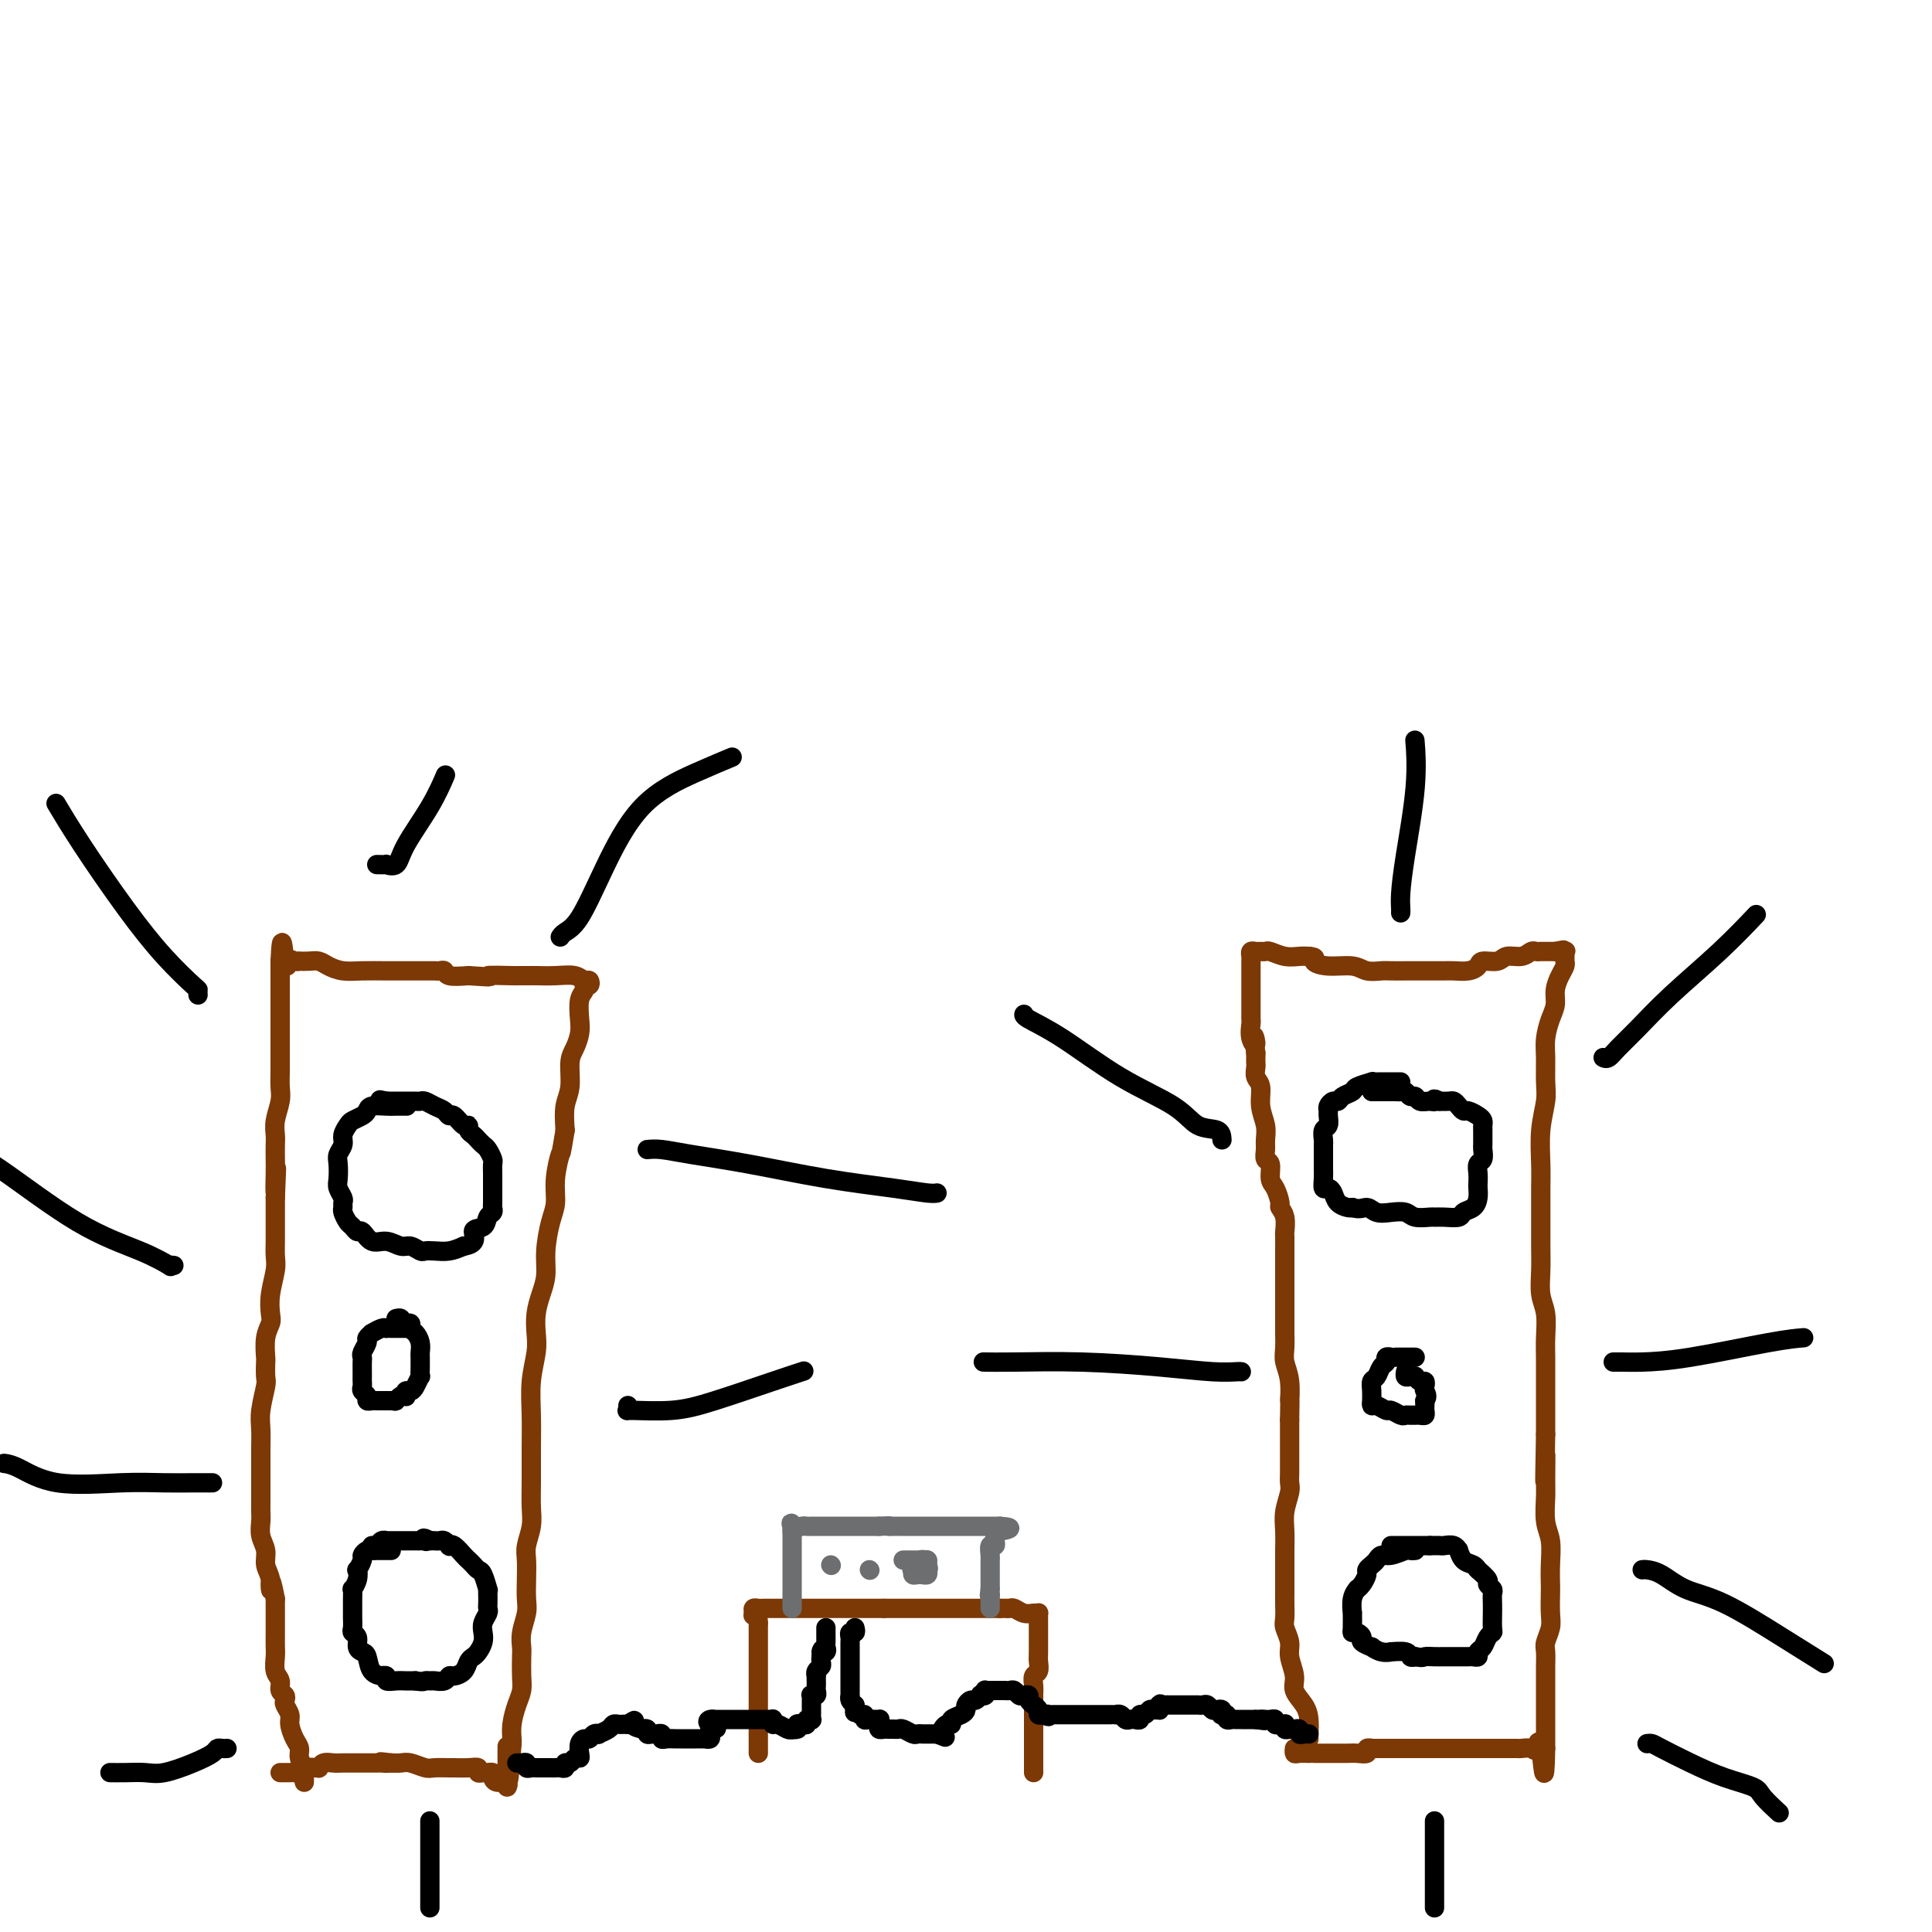 <svg viewBox='0 0 400 400' version='1.1' xmlns='http://www.w3.org/2000/svg' xmlns:xlink='http://www.w3.org/1999/xlink'><g fill='none' stroke='#7C3805' stroke-width='4' stroke-linecap='round' stroke-linejoin='round'><path d='M63,369c0.009,-0.327 0.017,-0.654 0,-1c-0.017,-0.346 -0.060,-0.710 0,-1c0.060,-0.290 0.222,-0.504 0,-1c-0.222,-0.496 -0.829,-1.273 -1,-2c-0.171,-0.727 0.094,-1.403 0,-2c-0.094,-0.597 -0.547,-1.116 -1,-2c-0.453,-0.884 -0.905,-2.135 -1,-3c-0.095,-0.865 0.167,-1.344 0,-2c-0.167,-0.656 -0.762,-1.488 -1,-2c-0.238,-0.512 -0.120,-0.702 0,-1c0.120,-0.298 0.242,-0.702 0,-1c-0.242,-0.298 -0.850,-0.488 -1,-1c-0.150,-0.512 0.156,-1.346 0,-2c-0.156,-0.654 -0.774,-1.126 -1,-2c-0.226,-0.874 -0.061,-2.148 0,-3c0.061,-0.852 0.016,-1.280 0,-2c-0.016,-0.720 -0.004,-1.732 0,-3c0.004,-1.268 0.001,-2.791 0,-4c-0.001,-1.209 -0.001,-2.105 0,-3'/><path d='M57,331c-1.172,-6.249 -1.102,-2.870 -1,-2c0.102,0.870 0.238,-0.768 0,-2c-0.238,-1.232 -0.848,-2.059 -1,-3c-0.152,-0.941 0.156,-1.995 0,-3c-0.156,-1.005 -0.774,-1.960 -1,-3c-0.226,-1.040 -0.061,-2.165 0,-3c0.061,-0.835 0.016,-1.381 0,-2c-0.016,-0.619 -0.004,-1.312 0,-2c0.004,-0.688 0.001,-1.370 0,-2c-0.001,-0.630 -0.001,-1.209 0,-2c0.001,-0.791 0.004,-1.795 0,-3c-0.004,-1.205 -0.015,-2.611 0,-4c0.015,-1.389 0.057,-2.762 0,-4c-0.057,-1.238 -0.211,-2.343 0,-4c0.211,-1.657 0.788,-3.868 1,-5c0.212,-1.132 0.061,-1.185 0,-2c-0.061,-0.815 -0.030,-2.391 0,-3c0.030,-0.609 0.060,-0.251 0,-1c-0.060,-0.749 -0.208,-2.606 0,-4c0.208,-1.394 0.774,-2.326 1,-3c0.226,-0.674 0.113,-1.090 0,-2c-0.113,-0.910 -0.226,-2.313 0,-4c0.226,-1.687 0.793,-3.659 1,-5c0.207,-1.341 0.056,-2.051 0,-3c-0.056,-0.949 -0.015,-2.137 0,-3c0.015,-0.863 0.004,-1.400 0,-2c-0.004,-0.600 -0.001,-1.264 0,-2c0.001,-0.736 0.000,-1.544 0,-2c-0.000,-0.456 -0.000,-0.559 0,-1c0.000,-0.441 0.000,-1.221 0,-2'/><path d='M57,248c0.464,-11.137 0.125,-3.981 0,-2c-0.125,1.981 -0.034,-1.214 0,-3c0.034,-1.786 0.013,-2.162 0,-3c-0.013,-0.838 -0.018,-2.139 0,-3c0.018,-0.861 0.057,-1.283 0,-2c-0.057,-0.717 -0.211,-1.730 0,-3c0.211,-1.270 0.789,-2.797 1,-4c0.211,-1.203 0.057,-2.080 0,-3c-0.057,-0.920 -0.015,-1.882 0,-3c0.015,-1.118 0.004,-2.394 0,-3c-0.004,-0.606 -0.001,-0.544 0,-1c0.001,-0.456 0.000,-1.431 0,-2c-0.000,-0.569 -0.000,-0.731 0,-1c0.000,-0.269 0.000,-0.646 0,-1c-0.000,-0.354 -0.000,-0.687 0,-1c0.000,-0.313 0.000,-0.608 0,-1c-0.000,-0.392 -0.000,-0.882 0,-1c0.000,-0.118 0.000,0.137 0,0c-0.000,-0.137 -0.000,-0.666 0,-1c0.000,-0.334 0.000,-0.475 0,-1c-0.000,-0.525 -0.000,-1.436 0,-2c0.000,-0.564 0.000,-0.781 0,-1c-0.000,-0.219 -0.000,-0.440 0,-1c0.000,-0.560 0.000,-1.459 0,-2c-0.000,-0.541 -0.000,-0.722 0,-1c0.000,-0.278 0.000,-0.652 0,-1c-0.000,-0.348 -0.000,-0.671 0,-1c0.000,-0.329 0.000,-0.665 0,-1'/><path d='M58,199c0.332,-7.580 0.662,-2.031 1,0c0.338,2.031 0.685,0.544 1,0c0.315,-0.544 0.598,-0.147 1,0c0.402,0.147 0.922,0.042 1,0c0.078,-0.042 -0.286,-0.022 0,0c0.286,0.022 1.222,0.044 2,0c0.778,-0.044 1.397,-0.155 2,0c0.603,0.155 1.190,0.578 2,1c0.810,0.422 1.845,0.845 3,1c1.155,0.155 2.432,0.041 4,0c1.568,-0.041 3.428,-0.011 5,0c1.572,0.011 2.855,0.003 4,0c1.145,-0.003 2.153,-0.002 3,0c0.847,0.002 1.534,0.004 2,0c0.466,-0.004 0.710,-0.015 1,0c0.290,0.015 0.624,0.056 1,0c0.376,-0.056 0.794,-0.207 1,0c0.206,0.207 0.202,0.774 1,1c0.798,0.226 2.399,0.113 4,0'/><path d='M97,202c6.645,0.464 3.756,0.124 4,0c0.244,-0.124 3.621,-0.033 5,0c1.379,0.033 0.759,0.009 1,0c0.241,-0.009 1.342,-0.004 2,0c0.658,0.004 0.873,0.005 1,0c0.127,-0.005 0.167,-0.016 1,0c0.833,0.016 2.459,0.061 4,0c1.541,-0.061 2.997,-0.227 4,0c1.003,0.227 1.552,0.848 2,1c0.448,0.152 0.796,-0.165 1,0c0.204,0.165 0.265,0.814 0,1c-0.265,0.186 -0.855,-0.089 -1,0c-0.145,0.089 0.155,0.541 0,1c-0.155,0.459 -0.763,0.925 -1,2c-0.237,1.075 -0.101,2.759 0,4c0.101,1.241 0.167,2.039 0,3c-0.167,0.961 -0.567,2.086 -1,3c-0.433,0.914 -0.900,1.616 -1,3c-0.100,1.384 0.165,3.450 0,5c-0.165,1.550 -0.762,2.586 -1,4c-0.238,1.414 -0.119,3.207 0,5'/><path d='M117,234c-0.936,5.694 -0.777,4.430 -1,5c-0.223,0.570 -0.830,2.974 -1,5c-0.170,2.026 0.095,3.675 0,5c-0.095,1.325 -0.551,2.324 -1,4c-0.449,1.676 -0.891,4.027 -1,6c-0.109,1.973 0.115,3.569 0,5c-0.115,1.431 -0.571,2.698 -1,4c-0.429,1.302 -0.833,2.639 -1,4c-0.167,1.361 -0.097,2.745 0,4c0.097,1.255 0.222,2.379 0,4c-0.222,1.621 -0.792,3.739 -1,6c-0.208,2.261 -0.055,4.666 0,7c0.055,2.334 0.011,4.596 0,7c-0.011,2.404 0.011,4.950 0,7c-0.011,2.050 -0.055,3.605 0,5c0.055,1.395 0.211,2.632 0,4c-0.211,1.368 -0.788,2.868 -1,4c-0.212,1.132 -0.061,1.895 0,3c0.061,1.105 0.030,2.551 0,4c-0.030,1.449 -0.061,2.900 0,4c0.061,1.100 0.212,1.848 0,3c-0.212,1.152 -0.788,2.706 -1,4c-0.212,1.294 -0.060,2.327 0,3c0.060,0.673 0.026,0.988 0,2c-0.026,1.012 -0.046,2.723 0,4c0.046,1.277 0.156,2.121 0,3c-0.156,0.879 -0.578,1.792 -1,3c-0.422,1.208 -0.844,2.710 -1,4c-0.156,1.290 -0.044,2.369 0,3c0.044,0.631 0.022,0.816 0,1'/><path d='M106,361c-1.000,14.185 -1.000,5.148 -1,2c-0.000,-3.148 -0.001,-0.408 0,1c0.001,1.408 0.002,1.484 0,2c-0.002,0.516 -0.007,1.474 0,2c0.007,0.526 0.026,0.622 0,1c-0.026,0.378 -0.097,1.040 0,1c0.097,-0.040 0.363,-0.781 0,-1c-0.363,-0.219 -1.354,0.085 -2,0c-0.646,-0.085 -0.948,-0.558 -1,-1c-0.052,-0.442 0.145,-0.854 0,-1c-0.145,-0.146 -0.632,-0.025 -1,0c-0.368,0.025 -0.617,-0.046 -1,0c-0.383,0.046 -0.899,0.209 -1,0c-0.101,-0.209 0.212,-0.788 0,-1c-0.212,-0.212 -0.948,-0.056 -2,0c-1.052,0.056 -2.421,0.011 -3,0c-0.579,-0.011 -0.368,0.011 -1,0c-0.632,-0.011 -2.109,-0.055 -3,0c-0.891,0.055 -1.198,0.211 -2,0c-0.802,-0.211 -2.101,-0.788 -3,-1c-0.899,-0.212 -1.400,-0.061 -2,0c-0.600,0.061 -1.300,0.030 -2,0'/><path d='M81,365c-3.892,-0.464 -1.623,-0.124 -1,0c0.623,0.124 -0.399,0.033 -1,0c-0.601,-0.033 -0.780,-0.009 -1,0c-0.220,0.009 -0.482,0.003 -1,0c-0.518,-0.003 -1.294,-0.002 -2,0c-0.706,0.002 -1.342,0.004 -2,0c-0.658,-0.004 -1.338,-0.015 -2,0c-0.662,0.015 -1.305,0.057 -2,0c-0.695,-0.057 -1.442,-0.212 -2,0c-0.558,0.212 -0.927,0.793 -1,1c-0.073,0.207 0.149,0.041 0,0c-0.149,-0.041 -0.670,0.041 -1,0c-0.330,-0.041 -0.469,-0.207 -1,0c-0.531,0.207 -1.452,0.788 -2,1c-0.548,0.212 -0.721,0.057 -1,0c-0.279,-0.057 -0.662,-0.015 -1,0c-0.338,0.015 -0.629,0.004 -1,0c-0.371,-0.004 -0.820,-0.001 -1,0c-0.180,0.001 -0.090,0.001 0,0'/><path d='M271,360c0.004,0.041 0.007,0.083 0,0c-0.007,-0.083 -0.025,-0.289 0,-1c0.025,-0.711 0.094,-1.926 0,-3c-0.094,-1.074 -0.350,-2.005 -1,-3c-0.650,-0.995 -1.695,-2.052 -2,-3c-0.305,-0.948 0.128,-1.786 0,-3c-0.128,-1.214 -0.819,-2.805 -1,-4c-0.181,-1.195 0.148,-1.996 0,-3c-0.148,-1.004 -0.772,-2.211 -1,-3c-0.228,-0.789 -0.061,-1.159 0,-2c0.061,-0.841 0.016,-2.153 0,-3c-0.016,-0.847 -0.004,-1.230 0,-2c0.004,-0.770 0.000,-1.927 0,-3c-0.000,-1.073 0.004,-2.063 0,-3c-0.004,-0.937 -0.015,-1.823 0,-3c0.015,-1.177 0.057,-2.647 0,-4c-0.057,-1.353 -0.211,-2.589 0,-4c0.211,-1.411 0.789,-2.996 1,-4c0.211,-1.004 0.057,-1.428 0,-2c-0.057,-0.572 -0.015,-1.294 0,-2c0.015,-0.706 0.004,-1.396 0,-2c-0.004,-0.604 -0.001,-1.121 0,-2c0.001,-0.879 0.000,-2.121 0,-3c-0.000,-0.879 -0.000,-1.394 0,-2c0.000,-0.606 0.000,-1.303 0,-2'/><path d='M267,294c0.138,-7.371 -0.015,-4.298 0,-4c0.015,0.298 0.200,-2.180 0,-4c-0.200,-1.820 -0.786,-2.981 -1,-4c-0.214,-1.019 -0.057,-1.896 0,-3c0.057,-1.104 0.015,-2.433 0,-3c-0.015,-0.567 -0.004,-0.370 0,-1c0.004,-0.630 0.001,-2.086 0,-3c-0.001,-0.914 -0.000,-1.285 0,-2c0.000,-0.715 -0.000,-1.772 0,-3c0.000,-1.228 0.001,-2.626 0,-4c-0.001,-1.374 -0.004,-2.726 0,-4c0.004,-1.274 0.016,-2.472 0,-3c-0.016,-0.528 -0.060,-0.386 0,-1c0.060,-0.614 0.222,-1.983 0,-3c-0.222,-1.017 -0.829,-1.681 -1,-2c-0.171,-0.319 0.094,-0.294 0,-1c-0.094,-0.706 -0.547,-2.143 -1,-3c-0.453,-0.857 -0.906,-1.135 -1,-2c-0.094,-0.865 0.172,-2.317 0,-3c-0.172,-0.683 -0.782,-0.597 -1,-1c-0.218,-0.403 -0.043,-1.295 0,-2c0.043,-0.705 -0.045,-1.224 0,-2c0.045,-0.776 0.222,-1.808 0,-3c-0.222,-1.192 -0.844,-2.543 -1,-4c-0.156,-1.457 0.154,-3.020 0,-4c-0.154,-0.980 -0.773,-1.376 -1,-2c-0.227,-0.624 -0.061,-1.477 0,-2c0.061,-0.523 0.016,-0.718 0,-1c-0.016,-0.282 -0.005,-0.652 0,-1c0.005,-0.348 0.002,-0.674 0,-1'/><path d='M260,218c-0.868,-5.697 -0.036,-2.940 0,-2c0.036,0.940 -0.722,0.065 -1,-1c-0.278,-1.065 -0.074,-2.318 0,-3c0.074,-0.682 0.020,-0.794 0,-1c-0.020,-0.206 -0.005,-0.506 0,-1c0.005,-0.494 0.001,-1.183 0,-2c-0.001,-0.817 -0.000,-1.762 0,-2c0.000,-0.238 0.000,0.231 0,0c-0.000,-0.231 0.000,-1.161 0,-2c-0.000,-0.839 -0.001,-1.588 0,-2c0.001,-0.412 0.003,-0.489 0,-1c-0.003,-0.511 -0.012,-1.458 0,-2c0.012,-0.542 0.045,-0.681 0,-1c-0.045,-0.319 -0.168,-0.819 0,-1c0.168,-0.181 0.628,-0.045 1,0c0.372,0.045 0.656,-0.002 1,0c0.344,0.002 0.750,0.053 1,0c0.250,-0.053 0.345,-0.210 1,0c0.655,0.210 1.869,0.787 3,1c1.131,0.213 2.180,0.061 3,0c0.820,-0.061 1.410,-0.030 2,0'/><path d='M271,198c1.972,0.161 0.903,0.565 1,1c0.097,0.435 1.362,0.901 3,1c1.638,0.099 3.650,-0.170 5,0c1.350,0.170 2.038,0.778 3,1c0.962,0.222 2.197,0.060 3,0c0.803,-0.060 1.174,-0.016 2,0c0.826,0.016 2.108,0.004 3,0c0.892,-0.004 1.393,-0.001 2,0c0.607,0.001 1.321,0.001 2,0c0.679,-0.001 1.324,-0.003 2,0c0.676,0.003 1.384,0.011 2,0c0.616,-0.011 1.142,-0.040 2,0c0.858,0.040 2.049,0.150 3,0c0.951,-0.150 1.662,-0.561 2,-1c0.338,-0.439 0.304,-0.906 1,-1c0.696,-0.094 2.123,0.185 3,0c0.877,-0.185 1.204,-0.834 2,-1c0.796,-0.166 2.059,0.152 3,0c0.941,-0.152 1.559,-0.773 2,-1c0.441,-0.227 0.706,-0.061 1,0c0.294,0.061 0.618,0.016 1,0c0.382,-0.016 0.823,-0.004 1,0c0.177,0.004 0.089,0.001 0,0c-0.089,-0.001 -0.178,-0.000 0,0c0.178,0.000 0.622,0.000 1,0c0.378,-0.000 0.689,-0.000 1,0'/><path d='M322,197c2.950,-0.622 1.326,-0.178 1,0c-0.326,0.178 0.645,0.088 1,0c0.355,-0.088 0.092,-0.176 0,0c-0.092,0.176 -0.015,0.616 0,1c0.015,0.384 -0.034,0.711 0,1c0.034,0.289 0.150,0.541 0,1c-0.150,0.459 -0.566,1.126 -1,2c-0.434,0.874 -0.887,1.954 -1,3c-0.113,1.046 0.113,2.058 0,3c-0.113,0.942 -0.565,1.814 -1,3c-0.435,1.186 -0.852,2.684 -1,4c-0.148,1.316 -0.025,2.448 0,4c0.025,1.552 -0.046,3.522 0,5c0.046,1.478 0.208,2.462 0,4c-0.208,1.538 -0.788,3.628 -1,6c-0.212,2.372 -0.057,5.025 0,7c0.057,1.975 0.014,3.274 0,5c-0.014,1.726 -0.000,3.881 0,6c0.000,2.119 -0.014,4.202 0,6c0.014,1.798 0.056,3.312 0,5c-0.056,1.688 -0.211,3.549 0,5c0.211,1.451 0.789,2.490 1,4c0.211,1.510 0.057,3.490 0,5c-0.057,1.510 -0.015,2.549 0,4c0.015,1.451 0.004,3.314 0,5c-0.004,1.686 -0.001,3.196 0,5c0.001,1.804 0.001,3.902 0,6'/><path d='M320,297c-0.308,16.406 -0.079,7.423 0,5c0.079,-2.423 0.007,1.716 0,4c-0.007,2.284 0.051,2.713 0,4c-0.051,1.287 -0.210,3.431 0,5c0.210,1.569 0.788,2.563 1,4c0.212,1.437 0.058,3.318 0,5c-0.058,1.682 -0.019,3.165 0,4c0.019,0.835 0.019,1.024 0,2c-0.019,0.976 -0.058,2.741 0,4c0.058,1.259 0.212,2.014 0,3c-0.212,0.986 -0.789,2.203 -1,3c-0.211,0.797 -0.057,1.172 0,2c0.057,0.828 0.015,2.108 0,3c-0.015,0.892 -0.004,1.395 0,2c0.004,0.605 0.001,1.313 0,2c-0.001,0.687 -0.000,1.352 0,2c0.000,0.648 0.000,1.277 0,2c-0.000,0.723 -0.000,1.538 0,2c0.000,0.462 0.000,0.571 0,1c-0.000,0.429 -0.000,1.176 0,2c0.000,0.824 0.000,1.723 0,2c-0.000,0.277 -0.000,-0.070 0,0c0.000,0.070 0.000,0.557 0,1c-0.000,0.443 -0.000,0.841 0,1c0.000,0.159 0.000,0.080 0,0'/><path d='M320,362c-0.173,10.056 -0.607,2.694 -1,0c-0.393,-2.694 -0.746,-0.722 -1,0c-0.254,0.722 -0.408,0.193 -1,0c-0.592,-0.193 -1.622,-0.052 -2,0c-0.378,0.052 -0.103,0.014 -1,0c-0.897,-0.014 -2.967,-0.004 -5,0c-2.033,0.004 -4.031,0.001 -6,0c-1.969,-0.001 -3.910,0.000 -6,0c-2.090,-0.000 -4.330,-0.001 -6,0c-1.670,0.001 -2.772,0.004 -4,0c-1.228,-0.004 -2.584,-0.015 -3,0c-0.416,0.015 0.107,0.057 0,0c-0.107,-0.057 -0.845,-0.211 -1,0c-0.155,0.211 0.271,0.789 0,1c-0.271,0.211 -1.239,0.057 -2,0c-0.761,-0.057 -1.314,-0.015 -2,0c-0.686,0.015 -1.507,0.004 -2,0c-0.493,-0.004 -0.660,-0.001 -1,0c-0.340,0.001 -0.852,0.000 -1,0c-0.148,-0.000 0.067,-0.000 0,0c-0.067,0.000 -0.417,-0.000 -1,0c-0.583,0.000 -1.400,0.001 -2,0c-0.600,-0.001 -0.984,-0.004 -1,0c-0.016,0.004 0.335,0.015 0,0c-0.335,-0.015 -1.358,-0.056 -2,0c-0.642,0.056 -0.904,0.207 -1,0c-0.096,-0.207 -0.028,-0.774 0,-1c0.028,-0.226 0.014,-0.113 0,0'/><path d='M157,363c0.000,-0.341 0.000,-0.682 0,-1c0.000,-0.318 0.000,-0.614 0,-1c0.000,-0.386 0.000,-0.863 0,-1c0.000,-0.137 0.000,0.066 0,0c0.000,-0.066 0.000,-0.402 0,-1c0.000,-0.598 0.000,-1.459 0,-2c-0.000,-0.541 0.000,-0.761 0,-1c0.000,-0.239 0.000,-0.496 0,-1c0.000,-0.504 0.000,-1.253 0,-2c0.000,-0.747 0.000,-1.491 0,-2c0.000,-0.509 0.000,-0.784 0,-1c0.000,-0.216 0.000,-0.372 0,-1c-0.000,-0.628 0.000,-1.726 0,-2c0.000,-0.274 -0.000,0.277 0,0c0.000,-0.277 0.000,-1.380 0,-2c0.000,-0.620 0.000,-0.756 0,-1c0.000,-0.244 0.000,-0.594 0,-1c0.000,-0.406 0.000,-0.867 0,-1c0.000,-0.133 0.000,0.064 0,0c0.000,-0.064 0.000,-0.388 0,-1c0.000,-0.612 0.000,-1.511 0,-2c0.000,-0.489 0.000,-0.568 0,-1c0.000,-0.432 0.000,-1.216 0,-2'/><path d='M157,336c-0.230,-4.646 -0.806,-2.762 -1,-2c-0.194,0.762 -0.008,0.400 0,0c0.008,-0.400 -0.164,-0.839 0,-1c0.164,-0.161 0.663,-0.043 1,0c0.337,0.043 0.513,0.012 1,0c0.487,-0.012 1.284,-0.003 2,0c0.716,0.003 1.351,0.001 2,0c0.649,-0.001 1.313,-0.000 2,0c0.687,0.000 1.399,0.000 2,0c0.601,-0.000 1.091,-0.000 2,0c0.909,0.000 2.236,0.000 3,0c0.764,-0.000 0.964,-0.000 2,0c1.036,0.000 2.907,0.000 4,0c1.093,-0.000 1.406,-0.000 2,0c0.594,0.000 1.468,0.000 2,0c0.532,-0.000 0.724,-0.000 1,0c0.276,0.000 0.638,0.000 1,0'/><path d='M183,333c4.498,0.000 2.241,0.000 2,0c-0.241,0.000 1.532,0.000 3,0c1.468,0.000 2.631,0.000 3,0c0.369,0.000 -0.055,0.000 0,0c0.055,0.000 0.588,0.000 1,0c0.412,0.000 0.702,0.000 1,0c0.298,0.000 0.605,0.000 1,0c0.395,0.000 0.878,0.000 1,0c0.122,0.000 -0.117,0.000 0,0c0.117,0.000 0.592,0.000 1,0c0.408,-0.000 0.751,-0.000 1,0c0.249,0.000 0.404,0.000 1,0c0.596,0.000 1.633,0.000 2,0c0.367,0.000 0.063,0.000 0,0c-0.063,0.000 0.116,0.000 1,0c0.884,0.000 2.475,0.000 3,0c0.525,0.000 -0.014,0.000 0,0c0.014,0.000 0.581,0.000 1,0c0.419,0.000 0.691,0.000 1,0c0.309,0.000 0.654,0.000 1,0'/><path d='M207,333c3.953,0.001 1.836,0.004 1,0c-0.836,-0.004 -0.389,-0.015 0,0c0.389,0.015 0.721,0.057 1,0c0.279,-0.057 0.506,-0.212 1,0c0.494,0.212 1.257,0.792 2,1c0.743,0.208 1.467,0.045 2,0c0.533,-0.045 0.875,0.030 1,0c0.125,-0.030 0.033,-0.164 0,0c-0.033,0.164 -0.008,0.625 0,1c0.008,0.375 -0.002,0.663 0,2c0.002,1.337 0.015,3.723 0,5c-0.015,1.277 -0.056,1.444 0,2c0.056,0.556 0.211,1.499 0,2c-0.211,0.501 -0.788,0.558 -1,1c-0.212,0.442 -0.061,1.269 0,2c0.061,0.731 0.030,1.365 0,2'/><path d='M214,351c0.000,2.809 0.000,1.331 0,1c0.000,-0.331 -0.000,0.485 0,1c0.000,0.515 0.000,0.728 0,1c0.000,0.272 -0.000,0.601 0,1c0.000,0.399 0.000,0.867 0,1c-0.000,0.133 0.000,-0.070 0,0c0.000,0.070 0.000,0.414 0,1c0.000,0.586 0.000,1.414 0,2c-0.000,0.586 0.000,0.930 0,1c0.000,0.070 0.000,-0.135 0,0c0.000,0.135 0.000,0.610 0,1c0.000,0.390 0.000,0.696 0,1c-0.000,0.304 -0.000,0.606 0,1c0.000,0.394 0.000,0.880 0,1c0.000,0.120 -0.000,-0.125 0,0c0.000,0.125 0.000,0.621 0,1c0.000,0.379 -0.000,0.640 0,1c0.000,0.360 0.000,0.817 0,1c0.000,0.183 0.000,0.091 0,0'/></g>
<g fill='none' stroke='#000000' stroke-width='4' stroke-linecap='round' stroke-linejoin='round'><path d='M84,229c0.188,0.002 0.377,0.003 0,0c-0.377,-0.003 -1.318,-0.012 -2,0c-0.682,0.012 -1.104,0.045 -2,0c-0.896,-0.045 -2.267,-0.168 -3,0c-0.733,0.168 -0.827,0.625 -1,1c-0.173,0.375 -0.423,0.667 -1,1c-0.577,0.333 -1.479,0.708 -2,1c-0.521,0.292 -0.662,0.500 -1,1c-0.338,0.500 -0.875,1.293 -1,2c-0.125,0.707 0.162,1.330 0,2c-0.162,0.670 -0.772,1.388 -1,2c-0.228,0.612 -0.075,1.120 0,2c0.075,0.880 0.073,2.134 0,3c-0.073,0.866 -0.217,1.344 0,2c0.217,0.656 0.793,1.489 1,2c0.207,0.511 0.044,0.700 0,1c-0.044,0.300 0.030,0.712 0,1c-0.030,0.288 -0.163,0.453 0,1c0.163,0.547 0.623,1.475 1,2c0.377,0.525 0.670,0.647 1,1c0.330,0.353 0.697,0.936 1,1c0.303,0.064 0.542,-0.390 1,0c0.458,0.390 1.135,1.625 2,2c0.865,0.375 1.919,-0.110 3,0c1.081,0.110 2.190,0.814 3,1c0.810,0.186 1.322,-0.146 2,0c0.678,0.146 1.521,0.768 2,1c0.479,0.232 0.592,0.072 1,0c0.408,-0.072 1.110,-0.058 2,0c0.890,0.058 1.969,0.159 3,0c1.031,-0.159 2.016,-0.580 3,-1'/><path d='M96,258c3.283,-0.493 1.990,-2.226 2,-3c0.010,-0.774 1.323,-0.587 2,-1c0.677,-0.413 0.717,-1.424 1,-2c0.283,-0.576 0.808,-0.718 1,-1c0.192,-0.282 0.051,-0.705 0,-1c-0.051,-0.295 -0.014,-0.463 0,-1c0.014,-0.537 0.003,-1.443 0,-2c-0.003,-0.557 -0.000,-0.764 0,-1c0.000,-0.236 -0.003,-0.501 0,-1c0.003,-0.499 0.012,-1.233 0,-2c-0.012,-0.767 -0.045,-1.567 0,-2c0.045,-0.433 0.167,-0.497 0,-1c-0.167,-0.503 -0.623,-1.444 -1,-2c-0.377,-0.556 -0.675,-0.728 -1,-1c-0.325,-0.272 -0.678,-0.645 -1,-1c-0.322,-0.355 -0.615,-0.691 -1,-1c-0.385,-0.309 -0.863,-0.590 -1,-1c-0.137,-0.410 0.066,-0.950 0,-1c-0.066,-0.050 -0.402,0.390 -1,0c-0.598,-0.390 -1.459,-1.611 -2,-2c-0.541,-0.389 -0.761,0.053 -1,0c-0.239,-0.053 -0.497,-0.603 -1,-1c-0.503,-0.397 -1.252,-0.642 -2,-1c-0.748,-0.358 -1.496,-0.828 -2,-1c-0.504,-0.172 -0.764,-0.046 -1,0c-0.236,0.046 -0.449,0.012 -1,0c-0.551,-0.012 -1.440,-0.003 -2,0c-0.560,0.003 -0.789,0.001 -1,0c-0.211,-0.001 -0.403,-0.000 -1,0c-0.597,0.000 -1.599,0.000 -2,0c-0.401,-0.000 -0.200,-0.000 0,0'/><path d='M80,228c-2.333,-0.500 -1.167,-0.250 0,0'/><path d='M84,275c0.089,-0.000 0.178,-0.000 0,0c-0.178,0.000 -0.622,0.000 -1,0c-0.378,-0.000 -0.692,-0.001 -1,0c-0.308,0.001 -0.612,0.004 -1,0c-0.388,-0.004 -0.859,-0.016 -1,0c-0.141,0.016 0.049,0.060 0,0c-0.049,-0.060 -0.338,-0.224 -1,0c-0.662,0.224 -1.698,0.837 -2,1c-0.302,0.163 0.129,-0.125 0,0c-0.129,0.125 -0.819,0.662 -1,1c-0.181,0.338 0.148,0.475 0,1c-0.148,0.525 -0.772,1.437 -1,2c-0.228,0.563 -0.061,0.777 0,1c0.061,0.223 0.016,0.455 0,1c-0.016,0.545 -0.004,1.403 0,2c0.004,0.597 0.000,0.934 0,1c-0.000,0.066 0.004,-0.137 0,0c-0.004,0.137 -0.016,0.615 0,1c0.016,0.385 0.060,0.678 0,1c-0.060,0.322 -0.223,0.675 0,1c0.223,0.325 0.833,0.623 1,1c0.167,0.377 -0.109,0.833 0,1c0.109,0.167 0.603,0.045 1,0c0.397,-0.045 0.698,-0.012 1,0c0.302,0.012 0.607,0.003 1,0c0.393,-0.003 0.875,-0.001 1,0c0.125,0.001 -0.107,0.000 0,0c0.107,-0.000 0.554,-0.000 1,0'/><path d='M81,290c0.955,0.059 0.844,0.208 1,0c0.156,-0.208 0.581,-0.773 1,-1c0.419,-0.227 0.833,-0.115 1,0c0.167,0.115 0.087,0.233 0,0c-0.087,-0.233 -0.181,-0.817 0,-1c0.181,-0.183 0.637,0.036 1,0c0.363,-0.036 0.633,-0.328 1,-1c0.367,-0.672 0.830,-1.723 1,-2c0.170,-0.277 0.046,0.221 0,0c-0.046,-0.221 -0.015,-1.162 0,-2c0.015,-0.838 0.014,-1.572 0,-2c-0.014,-0.428 -0.041,-0.549 0,-1c0.041,-0.451 0.151,-1.231 0,-2c-0.151,-0.769 -0.561,-1.527 -1,-2c-0.439,-0.473 -0.906,-0.662 -1,-1c-0.094,-0.338 0.186,-0.826 0,-1c-0.186,-0.174 -0.838,-0.032 -1,0c-0.162,0.032 0.167,-0.044 0,0c-0.167,0.044 -0.828,0.208 -1,0c-0.172,-0.208 0.146,-0.787 0,-1c-0.146,-0.213 -0.756,-0.061 -1,0c-0.244,0.061 -0.122,0.030 0,0'/><path d='M81,321c-0.477,-0.001 -0.954,-0.001 -1,0c-0.046,0.001 0.337,0.004 0,0c-0.337,-0.004 -1.396,-0.013 -2,0c-0.604,0.013 -0.754,0.050 -1,0c-0.246,-0.050 -0.588,-0.187 -1,0c-0.412,0.187 -0.894,0.696 -1,1c-0.106,0.304 0.164,0.401 0,1c-0.164,0.599 -0.762,1.700 -1,2c-0.238,0.300 -0.116,-0.201 0,0c0.116,0.201 0.227,1.103 0,2c-0.227,0.897 -0.793,1.787 -1,2c-0.207,0.213 -0.055,-0.252 0,0c0.055,0.252 0.014,1.219 0,2c-0.014,0.781 0.000,1.374 0,2c-0.000,0.626 -0.015,1.285 0,2c0.015,0.715 0.059,1.488 0,2c-0.059,0.512 -0.223,0.765 0,1c0.223,0.235 0.832,0.451 1,1c0.168,0.549 -0.105,1.429 0,2c0.105,0.571 0.587,0.833 1,1c0.413,0.167 0.756,0.240 1,1c0.244,0.760 0.389,2.207 1,3c0.611,0.793 1.686,0.930 2,1c0.314,0.070 -0.134,0.071 0,0c0.134,-0.071 0.851,-0.215 1,0c0.149,0.215 -0.269,0.790 0,1c0.269,0.210 1.226,0.057 2,0c0.774,-0.057 1.364,-0.016 2,0c0.636,0.016 1.318,0.008 2,0'/><path d='M86,348c1.793,0.308 1.776,0.079 2,0c0.224,-0.079 0.689,-0.006 1,0c0.311,0.006 0.468,-0.053 1,0c0.532,0.053 1.438,0.218 2,0c0.562,-0.218 0.781,-0.818 1,-1c0.219,-0.182 0.440,0.054 1,0c0.560,-0.054 1.460,-0.399 2,-1c0.540,-0.601 0.719,-1.459 1,-2c0.281,-0.541 0.663,-0.763 1,-1c0.337,-0.237 0.630,-0.487 1,-1c0.370,-0.513 0.817,-1.289 1,-2c0.183,-0.711 0.102,-1.355 0,-2c-0.102,-0.645 -0.223,-1.289 0,-2c0.223,-0.711 0.792,-1.487 1,-2c0.208,-0.513 0.057,-0.761 0,-1c-0.057,-0.239 -0.018,-0.467 0,-1c0.018,-0.533 0.016,-1.372 0,-2c-0.016,-0.628 -0.046,-1.047 0,-1c0.046,0.047 0.167,0.559 0,0c-0.167,-0.559 -0.621,-2.190 -1,-3c-0.379,-0.810 -0.682,-0.799 -1,-1c-0.318,-0.201 -0.649,-0.614 -1,-1c-0.351,-0.386 -0.720,-0.743 -1,-1c-0.280,-0.257 -0.470,-0.412 -1,-1c-0.530,-0.588 -1.399,-1.607 -2,-2c-0.601,-0.393 -0.935,-0.158 -1,0c-0.065,0.158 0.137,0.238 0,0c-0.137,-0.238 -0.614,-0.796 -1,-1c-0.386,-0.204 -0.681,-0.055 -1,0c-0.319,0.055 -0.663,0.016 -1,0c-0.337,-0.016 -0.669,-0.008 -1,0'/><path d='M89,319c-1.942,-1.083 -1.298,-0.290 -1,0c0.298,0.290 0.248,0.078 0,0c-0.248,-0.078 -0.695,-0.021 -1,0c-0.305,0.021 -0.468,0.006 -1,0c-0.532,-0.006 -1.434,-0.001 -2,0c-0.566,0.001 -0.796,-0.001 -1,0c-0.204,0.001 -0.383,0.004 -1,0c-0.617,-0.004 -1.672,-0.015 -2,0c-0.328,0.015 0.069,0.057 0,0c-0.069,-0.057 -0.606,-0.211 -1,0c-0.394,0.211 -0.644,0.788 -1,1c-0.356,0.212 -0.816,0.061 -1,0c-0.184,-0.061 -0.092,-0.030 0,0'/><path d='M293,321c-0.386,0.032 -0.772,0.064 -1,0c-0.228,-0.064 -0.298,-0.225 -1,0c-0.702,0.225 -2.034,0.834 -3,1c-0.966,0.166 -1.564,-0.111 -2,0c-0.436,0.111 -0.708,0.611 -1,1c-0.292,0.389 -0.604,0.669 -1,1c-0.396,0.331 -0.876,0.715 -1,1c-0.124,0.285 0.106,0.473 0,1c-0.106,0.527 -0.550,1.393 -1,2c-0.450,0.607 -0.905,0.955 -1,1c-0.095,0.045 0.171,-0.212 0,0c-0.171,0.212 -0.779,0.894 -1,2c-0.221,1.106 -0.057,2.635 0,3c0.057,0.365 0.005,-0.435 0,0c-0.005,0.435 0.035,2.105 0,3c-0.035,0.895 -0.145,1.014 0,1c0.145,-0.014 0.545,-0.163 1,0c0.455,0.163 0.964,0.636 1,1c0.036,0.364 -0.403,0.619 0,1c0.403,0.381 1.646,0.887 2,1c0.354,0.113 -0.182,-0.167 0,0c0.182,0.167 1.081,0.780 2,1c0.919,0.220 1.857,0.045 2,0c0.143,-0.045 -0.508,0.039 0,0c0.508,-0.039 2.175,-0.203 3,0c0.825,0.203 0.807,0.772 1,1c0.193,0.228 0.596,0.114 1,0'/><path d='M293,343c1.745,0.309 1.609,0.083 2,0c0.391,-0.083 1.309,-0.022 2,0c0.691,0.022 1.156,0.007 2,0c0.844,-0.007 2.068,-0.005 3,0c0.932,0.005 1.573,0.013 2,0c0.427,-0.013 0.639,-0.049 1,0c0.361,0.049 0.871,0.181 1,0c0.129,-0.181 -0.123,-0.676 0,-1c0.123,-0.324 0.621,-0.477 1,-1c0.379,-0.523 0.637,-1.417 1,-2c0.363,-0.583 0.829,-0.856 1,-1c0.171,-0.144 0.045,-0.161 0,-1c-0.045,-0.839 -0.011,-2.501 0,-3c0.011,-0.499 -0.001,0.164 0,0c0.001,-0.164 0.016,-1.156 0,-2c-0.016,-0.844 -0.064,-1.540 0,-2c0.064,-0.460 0.241,-0.684 0,-1c-0.241,-0.316 -0.901,-0.725 -1,-1c-0.099,-0.275 0.364,-0.417 0,-1c-0.364,-0.583 -1.554,-1.608 -2,-2c-0.446,-0.392 -0.148,-0.151 0,0c0.148,0.151 0.145,0.213 0,0c-0.145,-0.213 -0.433,-0.702 -1,-1c-0.567,-0.298 -1.413,-0.406 -2,-1c-0.587,-0.594 -0.916,-1.676 -1,-2c-0.084,-0.324 0.077,0.109 0,0c-0.077,-0.109 -0.392,-0.761 -1,-1c-0.608,-0.239 -1.510,-0.064 -2,0c-0.490,0.064 -0.569,0.018 -1,0c-0.431,-0.018 -1.216,-0.009 -2,0'/><path d='M296,320c-0.904,0.000 -0.663,0.000 -1,0c-0.337,0.000 -1.253,0.000 -2,0c-0.747,0.000 -1.324,0.000 -2,0c-0.676,0.000 -1.451,0.000 -2,0c-0.549,0.000 -0.871,0.000 -1,0c-0.129,0.000 -0.064,0.000 0,0'/><path d='M293,281c-0.361,0.000 -0.723,0.000 -1,0c-0.277,-0.000 -0.471,-0.001 -1,0c-0.529,0.001 -1.395,0.004 -2,0c-0.605,-0.004 -0.950,-0.013 -1,0c-0.050,0.013 0.194,0.049 0,0c-0.194,-0.049 -0.826,-0.183 -1,0c-0.174,0.183 0.111,0.681 0,1c-0.111,0.319 -0.618,0.457 -1,1c-0.382,0.543 -0.638,1.489 -1,2c-0.362,0.511 -0.830,0.586 -1,1c-0.170,0.414 -0.044,1.168 0,2c0.044,0.832 0.005,1.744 0,2c-0.005,0.256 0.025,-0.143 0,0c-0.025,0.143 -0.105,0.827 0,1c0.105,0.173 0.395,-0.164 1,0c0.605,0.164 1.524,0.828 2,1c0.476,0.172 0.510,-0.150 1,0c0.490,0.150 1.437,0.772 2,1c0.563,0.228 0.742,0.061 1,0c0.258,-0.061 0.595,-0.015 1,0c0.405,0.015 0.879,0.001 1,0c0.121,-0.001 -0.111,0.011 0,0c0.111,-0.011 0.566,-0.044 1,0c0.434,0.044 0.848,0.167 1,0c0.152,-0.167 0.041,-0.622 0,-1c-0.041,-0.378 -0.012,-0.679 0,-1c0.012,-0.321 0.006,-0.660 0,-1'/><path d='M295,290c0.777,-0.874 0.218,-1.558 0,-2c-0.218,-0.442 -0.096,-0.640 0,-1c0.096,-0.360 0.167,-0.881 0,-1c-0.167,-0.119 -0.570,0.165 -1,0c-0.430,-0.165 -0.886,-0.780 -1,-1c-0.114,-0.220 0.113,-0.045 0,0c-0.113,0.045 -0.566,-0.039 -1,0c-0.434,0.039 -0.848,0.203 -1,0c-0.152,-0.203 -0.044,-0.772 0,-1c0.044,-0.228 0.022,-0.114 0,0'/><path d='M290,224c-0.298,0.000 -0.596,0.000 -1,0c-0.404,-0.000 -0.914,-0.001 -1,0c-0.086,0.001 0.253,0.003 0,0c-0.253,-0.003 -1.099,-0.012 -2,0c-0.901,0.012 -1.856,0.044 -2,0c-0.144,-0.044 0.522,-0.166 0,0c-0.522,0.166 -2.234,0.618 -3,1c-0.766,0.382 -0.587,0.694 -1,1c-0.413,0.306 -1.417,0.607 -2,1c-0.583,0.393 -0.745,0.878 -1,1c-0.255,0.122 -0.603,-0.118 -1,0c-0.397,0.118 -0.842,0.594 -1,1c-0.158,0.406 -0.028,0.743 0,1c0.028,0.257 -0.045,0.435 0,1c0.045,0.565 0.208,1.516 0,2c-0.208,0.484 -0.788,0.501 -1,1c-0.212,0.499 -0.057,1.481 0,2c0.057,0.519 0.015,0.575 0,1c-0.015,0.425 -0.005,1.218 0,2c0.005,0.782 0.004,1.554 0,2c-0.004,0.446 -0.012,0.566 0,1c0.012,0.434 0.044,1.180 0,2c-0.044,0.820 -0.163,1.712 0,2c0.163,0.288 0.607,-0.028 1,0c0.393,0.028 0.734,0.399 1,1c0.266,0.601 0.456,1.431 1,2c0.544,0.569 1.441,0.877 2,1c0.559,0.123 0.779,0.062 1,0'/><path d='M280,250c1.523,0.559 2.332,-0.043 3,0c0.668,0.043 1.195,0.729 2,1c0.805,0.271 1.889,0.125 3,0c1.111,-0.125 2.250,-0.230 3,0c0.750,0.230 1.112,0.795 2,1c0.888,0.205 2.303,0.052 3,0c0.697,-0.052 0.677,-0.002 1,0c0.323,0.002 0.990,-0.044 2,0c1.010,0.044 2.362,0.177 3,0c0.638,-0.177 0.563,-0.662 1,-1c0.437,-0.338 1.385,-0.527 2,-1c0.615,-0.473 0.896,-1.230 1,-2c0.104,-0.770 0.032,-1.553 0,-2c-0.032,-0.447 -0.023,-0.557 0,-1c0.023,-0.443 0.059,-1.218 0,-2c-0.059,-0.782 -0.212,-1.570 0,-2c0.212,-0.430 0.789,-0.500 1,-1c0.211,-0.500 0.056,-1.429 0,-2c-0.056,-0.571 -0.015,-0.783 0,-1c0.015,-0.217 0.002,-0.439 0,-1c-0.002,-0.561 0.007,-1.461 0,-2c-0.007,-0.539 -0.029,-0.718 0,-1c0.029,-0.282 0.110,-0.667 0,-1c-0.110,-0.333 -0.411,-0.615 -1,-1c-0.589,-0.385 -1.467,-0.874 -2,-1c-0.533,-0.126 -0.723,0.110 -1,0c-0.277,-0.110 -0.641,-0.566 -1,-1c-0.359,-0.434 -0.712,-0.848 -1,-1c-0.288,-0.152 -0.511,-0.044 -1,0c-0.489,0.044 -1.245,0.022 -2,0'/><path d='M298,228c-1.587,-0.924 -1.055,-0.232 -1,0c0.055,0.232 -0.366,0.006 -1,0c-0.634,-0.006 -1.479,0.209 -2,0c-0.521,-0.209 -0.717,-0.841 -1,-1c-0.283,-0.159 -0.653,0.153 -1,0c-0.347,-0.153 -0.669,-0.773 -1,-1c-0.331,-0.227 -0.670,-0.061 -1,0c-0.330,0.061 -0.653,0.016 -1,0c-0.347,-0.016 -0.720,-0.004 -1,0c-0.280,0.004 -0.467,0.001 -1,0c-0.533,-0.001 -1.413,-0.000 -2,0c-0.587,0.000 -0.882,0.000 -1,0c-0.118,-0.000 -0.059,-0.000 0,0'/></g>
<g fill='none' stroke='#6D6E70' stroke-width='4' stroke-linecap='round' stroke-linejoin='round'><path d='M164,333c0.000,-0.331 0.000,-0.662 0,-1c0.000,-0.338 0.000,-0.682 0,-1c-0.000,-0.318 0.000,-0.610 0,-1c0.000,-0.390 0.000,-0.878 0,-1c0.000,-0.122 0.000,0.122 0,0c0.000,-0.122 -0.000,-0.609 0,-1c0.000,-0.391 0.000,-0.686 0,-1c0.000,-0.314 0.000,-0.647 0,-1c0.000,-0.353 0.000,-0.725 0,-1c0.000,-0.275 0.000,-0.451 0,-1c0.000,-0.549 0.000,-1.471 0,-2c0.000,-0.529 0.000,-0.666 0,-1c0.000,-0.334 0.000,-0.864 0,-1c0.000,-0.136 0.000,0.121 0,0c0.000,-0.121 0.000,-0.620 0,-1c0.000,-0.380 -0.000,-0.641 0,-1c0.000,-0.359 0.000,-0.817 0,-1c-0.000,-0.183 0.000,-0.092 0,0'/><path d='M164,317c-0.110,-2.702 -0.384,-1.456 0,-1c0.384,0.456 1.426,0.122 2,0c0.574,-0.122 0.678,-0.033 1,0c0.322,0.033 0.860,0.009 1,0c0.140,-0.009 -0.117,-0.002 0,0c0.117,0.002 0.609,0.001 1,0c0.391,-0.001 0.682,-0.000 1,0c0.318,0.000 0.661,0.000 1,0c0.339,-0.000 0.672,-0.000 1,0c0.328,0.000 0.651,0.000 1,0c0.349,-0.000 0.723,-0.000 1,0c0.277,0.000 0.455,0.000 1,0c0.545,-0.000 1.455,-0.000 2,0c0.545,0.000 0.723,0.000 1,0c0.277,-0.000 0.651,-0.000 1,0c0.349,0.000 0.671,0.000 1,0c0.329,-0.000 0.665,-0.000 1,0c0.335,0.000 0.667,0.000 1,0'/><path d='M182,316c3.189,-0.155 2.163,-0.041 2,0c-0.163,0.041 0.538,0.011 1,0c0.462,-0.011 0.685,-0.003 1,0c0.315,0.003 0.722,0.001 1,0c0.278,-0.001 0.429,-0.000 1,0c0.571,0.000 1.564,0.000 2,0c0.436,-0.000 0.316,-0.000 1,0c0.684,0.000 2.172,0.000 3,0c0.828,-0.000 0.995,-0.000 1,0c0.005,0.000 -0.154,0.000 0,0c0.154,-0.000 0.620,-0.000 1,0c0.380,0.000 0.676,0.000 1,0c0.324,-0.000 0.678,-0.000 1,0c0.322,0.000 0.611,0.000 1,0c0.389,-0.000 0.877,-0.000 1,0c0.123,0.000 -0.121,0.000 0,0c0.121,-0.000 0.606,-0.000 1,0c0.394,0.000 0.697,0.000 1,0c0.303,-0.000 0.606,-0.000 1,0c0.394,0.000 0.879,0.000 1,0c0.121,-0.000 -0.122,-0.000 0,0c0.122,0.000 0.610,0.000 1,0c0.390,0.000 0.683,-0.000 1,0c0.317,0.000 0.659,0.000 1,0'/><path d='M207,316c3.929,0.240 1.250,0.839 0,1c-1.250,0.161 -1.071,-0.116 -1,0c0.071,0.116 0.033,0.626 0,1c-0.033,0.374 -0.061,0.611 0,1c0.061,0.389 0.213,0.930 0,1c-0.213,0.070 -0.789,-0.331 -1,0c-0.211,0.331 -0.057,1.394 0,2c0.057,0.606 0.015,0.754 0,1c-0.015,0.246 -0.004,0.591 0,1c0.004,0.409 0.001,0.883 0,1c-0.001,0.117 -0.000,-0.123 0,0c0.000,0.123 0.000,0.607 0,1c-0.000,0.393 -0.000,0.693 0,1c0.000,0.307 0.000,0.621 0,1c-0.000,0.379 -0.000,0.823 0,1c0.000,0.177 0.000,0.089 0,0'/><path d='M205,329c-0.309,2.189 -0.083,1.161 0,1c0.083,-0.161 0.022,0.544 0,1c-0.022,0.456 -0.006,0.661 0,1c0.006,0.339 0.002,0.811 0,1c-0.002,0.189 -0.001,0.094 0,0'/><path d='M172,324c0.000,0.000 0.100,0.100 0.1,0.1'/><path d='M180,325c0.000,0.000 0.100,0.100 0.1,0.1'/><path d='M192,323c-0.415,0.033 -0.830,0.065 -1,0c-0.170,-0.065 -0.094,-0.228 0,0c0.094,0.228 0.208,0.846 0,1c-0.208,0.154 -0.736,-0.155 -1,0c-0.264,0.155 -0.263,0.774 0,1c0.263,0.226 0.789,0.061 1,0c0.211,-0.061 0.108,-0.016 0,0c-0.108,0.016 -0.221,0.004 0,0c0.221,-0.004 0.778,-0.001 1,0c0.222,0.001 0.111,0.001 0,0'/><path d='M192,325c0.064,0.083 0.224,-0.711 0,-1c-0.224,-0.289 -0.831,-0.075 -1,0c-0.169,0.075 0.099,0.010 0,0c-0.099,-0.010 -0.565,0.036 -1,0c-0.435,-0.036 -0.839,-0.153 -1,0c-0.161,0.153 -0.081,0.577 0,1'/><path d='M189,325c-0.453,-0.061 -0.084,-0.213 0,0c0.084,0.213 -0.117,0.790 0,1c0.117,0.210 0.553,0.053 1,0c0.447,-0.053 0.904,-0.000 1,0c0.096,0.000 -0.170,-0.051 0,0c0.170,0.051 0.777,0.206 1,0c0.223,-0.206 0.064,-0.773 0,-1c-0.064,-0.227 -0.032,-0.113 0,0'/><path d='M192,325c0.447,-0.166 0.064,-0.580 0,-1c-0.064,-0.420 0.190,-0.845 0,-1c-0.190,-0.155 -0.824,-0.042 -1,0c-0.176,0.042 0.107,0.011 0,0c-0.107,-0.011 -0.603,-0.003 -1,0c-0.397,0.003 -0.694,0.001 -1,0c-0.306,-0.001 -0.621,-0.000 -1,0c-0.379,0.000 -0.823,0.000 -1,0c-0.177,-0.000 -0.089,-0.000 0,0'/></g>
<g fill='none' stroke='#000000' stroke-width='4' stroke-linecap='round' stroke-linejoin='round'><path d='M107,365c0.304,0.030 0.607,0.061 1,0c0.393,-0.061 0.875,-0.212 1,0c0.125,0.212 -0.107,0.789 0,1c0.107,0.211 0.554,0.057 1,0c0.446,-0.057 0.893,-0.015 1,0c0.107,0.015 -0.126,0.004 0,0c0.126,-0.004 0.611,-0.001 1,0c0.389,0.001 0.683,0.001 1,0c0.317,-0.001 0.659,-0.004 1,0c0.341,0.004 0.683,0.016 1,0c0.317,-0.016 0.610,-0.061 1,0c0.390,0.061 0.879,0.227 1,0c0.121,-0.227 -0.125,-0.847 0,-1c0.125,-0.153 0.621,0.163 1,0c0.379,-0.163 0.640,-0.804 1,-1c0.360,-0.196 0.817,0.054 1,0c0.183,-0.054 0.090,-0.410 0,-1c-0.090,-0.590 -0.178,-1.412 0,-2c0.178,-0.588 0.620,-0.941 1,-1c0.380,-0.059 0.697,0.178 1,0c0.303,-0.178 0.592,-0.769 1,-1c0.408,-0.231 0.935,-0.100 1,0c0.065,0.100 -0.334,0.170 0,0c0.334,-0.170 1.399,-0.582 2,-1c0.601,-0.418 0.738,-0.844 1,-1c0.262,-0.156 0.647,-0.042 1,0c0.353,0.042 0.672,0.012 1,0c0.328,-0.012 0.664,-0.006 1,0'/><path d='M130,357c2.266,-1.452 0.932,-0.581 1,0c0.068,0.581 1.538,0.874 2,1c0.462,0.126 -0.084,0.087 0,0c0.084,-0.087 0.797,-0.220 1,0c0.203,0.220 -0.104,0.795 0,1c0.104,0.205 0.618,0.041 1,0c0.382,-0.041 0.631,0.042 1,0c0.369,-0.042 0.858,-0.207 1,0c0.142,0.207 -0.063,0.788 0,1c0.063,0.212 0.394,0.057 1,0c0.606,-0.057 1.486,-0.015 2,0c0.514,0.015 0.661,0.004 1,0c0.339,-0.004 0.869,-0.001 1,0c0.131,0.001 -0.138,0.000 0,0c0.138,-0.000 0.682,0.001 1,0c0.318,-0.001 0.411,-0.003 1,0c0.589,0.003 1.674,0.012 2,0c0.326,-0.012 -0.109,-0.044 0,0c0.109,0.044 0.760,0.166 1,0c0.240,-0.166 0.069,-0.619 0,-1c-0.069,-0.381 -0.034,-0.691 0,-1'/><path d='M147,358c2.647,-0.011 0.765,-0.539 0,-1c-0.765,-0.461 -0.412,-0.856 0,-1c0.412,-0.144 0.885,-0.039 1,0c0.115,0.039 -0.127,0.010 0,0c0.127,-0.010 0.625,-0.003 1,0c0.375,0.003 0.629,0.001 1,0c0.371,-0.001 0.859,-0.000 1,0c0.141,0.000 -0.064,0.000 0,0c0.064,-0.000 0.398,-0.000 1,0c0.602,0.000 1.471,-0.000 2,0c0.529,0.000 0.719,0.000 1,0c0.281,-0.000 0.653,-0.000 1,0c0.347,0.000 0.667,0.000 1,0c0.333,-0.000 0.678,-0.001 1,0c0.322,0.001 0.622,0.004 1,0c0.378,-0.004 0.835,-0.016 1,0c0.165,0.016 0.037,0.061 0,0c-0.037,-0.061 0.018,-0.226 0,0c-0.018,0.226 -0.108,0.844 0,1c0.108,0.156 0.414,-0.150 1,0c0.586,0.150 1.453,0.757 2,1c0.547,0.243 0.773,0.121 1,0'/><path d='M164,358c2.566,-0.016 0.481,-0.056 0,0c-0.481,0.056 0.641,0.207 1,0c0.359,-0.207 -0.043,-0.774 0,-1c0.043,-0.226 0.533,-0.112 1,0c0.467,0.112 0.910,0.223 1,0c0.090,-0.223 -0.172,-0.781 0,-1c0.172,-0.219 0.778,-0.100 1,0c0.222,0.100 0.059,0.182 0,0c-0.059,-0.182 -0.016,-0.627 0,-1c0.016,-0.373 0.003,-0.675 0,-1c-0.003,-0.325 0.003,-0.675 0,-1c-0.003,-0.325 -0.015,-0.626 0,-1c0.015,-0.374 0.057,-0.821 0,-1c-0.057,-0.179 -0.211,-0.089 0,0c0.211,0.089 0.789,0.178 1,0c0.211,-0.178 0.057,-0.621 0,-1c-0.057,-0.379 -0.016,-0.693 0,-1c0.016,-0.307 0.008,-0.607 0,-1c-0.008,-0.393 -0.016,-0.879 0,-1c0.016,-0.121 0.057,0.122 0,0c-0.057,-0.122 -0.211,-0.610 0,-1c0.211,-0.390 0.788,-0.682 1,-1c0.212,-0.318 0.061,-0.662 0,-1c-0.061,-0.338 -0.030,-0.669 0,-1'/><path d='M170,343c0.868,-2.560 0.036,-1.459 0,-1c-0.036,0.459 0.722,0.277 1,0c0.278,-0.277 0.074,-0.648 0,-1c-0.074,-0.352 -0.020,-0.687 0,-1c0.020,-0.313 0.005,-0.606 0,-1c-0.005,-0.394 -0.001,-0.889 0,-1c0.001,-0.111 0.000,0.162 0,0c-0.000,-0.162 -0.000,-0.761 0,-1c0.000,-0.239 0.000,-0.120 0,0'/><path d='M177,337c0.113,0.449 0.226,0.899 0,1c-0.226,0.101 -0.793,-0.145 -1,0c-0.207,0.145 -0.056,0.683 0,1c0.056,0.317 0.015,0.414 0,1c-0.015,0.586 -0.004,1.663 0,2c0.004,0.337 0.001,-0.065 0,0c-0.001,0.065 -0.000,0.596 0,1c0.000,0.404 0.000,0.682 0,1c-0.000,0.318 -0.000,0.677 0,1c0.000,0.323 0.000,0.612 0,1c-0.000,0.388 0.000,0.877 0,1c-0.000,0.123 -0.000,-0.121 0,0c0.000,0.121 0.000,0.606 0,1c-0.000,0.394 -0.001,0.697 0,1c0.001,0.303 0.003,0.606 0,1c-0.003,0.394 -0.011,0.879 0,1c0.011,0.121 0.041,-0.121 0,0c-0.041,0.121 -0.155,0.606 0,1c0.155,0.394 0.577,0.697 1,1'/><path d='M177,353c-0.044,2.637 -0.154,1.228 0,1c0.154,-0.228 0.571,0.724 1,1c0.429,0.276 0.871,-0.123 1,0c0.129,0.123 -0.056,0.768 0,1c0.056,0.232 0.354,0.052 1,0c0.646,-0.052 1.640,0.025 2,0c0.360,-0.025 0.085,-0.150 0,0c-0.085,0.150 0.019,0.576 0,1c-0.019,0.424 -0.159,0.846 0,1c0.159,0.154 0.619,0.040 1,0c0.381,-0.040 0.683,-0.007 1,0c0.317,0.007 0.648,-0.012 1,0c0.352,0.012 0.725,0.056 1,0c0.275,-0.056 0.451,-0.211 1,0c0.549,0.211 1.470,0.789 2,1c0.530,0.211 0.670,0.057 1,0c0.330,-0.057 0.851,-0.015 1,0c0.149,0.015 -0.075,0.004 0,0c0.075,-0.004 0.450,-0.001 1,0c0.550,0.001 1.275,0.001 2,0'/><path d='M194,359c2.814,1.053 1.349,0.686 1,0c-0.349,-0.686 0.418,-1.689 1,-2c0.582,-0.311 0.978,0.072 1,0c0.022,-0.072 -0.331,-0.598 0,-1c0.331,-0.402 1.345,-0.681 2,-1c0.655,-0.319 0.950,-0.678 1,-1c0.050,-0.322 -0.145,-0.608 0,-1c0.145,-0.392 0.631,-0.889 1,-1c0.369,-0.111 0.621,0.163 1,0c0.379,-0.163 0.885,-0.762 1,-1c0.115,-0.238 -0.162,-0.116 0,0c0.162,0.116 0.765,0.227 1,0c0.235,-0.227 0.104,-0.793 0,-1c-0.104,-0.207 -0.182,-0.055 0,0c0.182,0.055 0.622,0.015 1,0c0.378,-0.015 0.693,-0.004 1,0c0.307,0.004 0.607,-0.000 1,0c0.393,0.000 0.879,0.004 1,0c0.121,-0.004 -0.123,-0.015 0,0c0.123,0.015 0.611,0.056 1,0c0.389,-0.056 0.678,-0.208 1,0c0.322,0.208 0.677,0.777 1,1c0.323,0.223 0.612,0.101 1,0c0.388,-0.101 0.874,-0.181 1,0c0.126,0.181 -0.107,0.623 0,1c0.107,0.377 0.554,0.689 1,1c0.446,0.311 0.889,0.622 1,1c0.111,0.378 -0.111,0.822 0,1c0.111,0.178 0.556,0.089 1,0'/><path d='M216,355c1.632,0.774 1.211,0.207 1,0c-0.211,-0.207 -0.212,-0.056 0,0c0.212,0.056 0.636,0.015 1,0c0.364,-0.015 0.668,-0.004 1,0c0.332,0.004 0.694,0.001 1,0c0.306,-0.001 0.558,-0.000 1,0c0.442,0.000 1.075,-0.000 2,0c0.925,0.000 2.142,0.000 3,0c0.858,-0.000 1.357,-0.001 2,0c0.643,0.001 1.429,0.004 2,0c0.571,-0.004 0.927,-0.015 1,0c0.073,0.015 -0.135,0.056 0,0c0.135,-0.056 0.615,-0.210 1,0c0.385,0.210 0.677,0.784 1,1c0.323,0.216 0.678,0.073 1,0c0.322,-0.073 0.611,-0.076 1,0c0.389,0.076 0.877,0.231 1,0c0.123,-0.231 -0.121,-0.847 0,-1c0.121,-0.153 0.607,0.156 1,0c0.393,-0.156 0.694,-0.777 1,-1c0.306,-0.223 0.618,-0.050 1,0c0.382,0.050 0.834,-0.025 1,0c0.166,0.025 0.048,0.150 0,0c-0.048,-0.150 -0.024,-0.575 0,-1'/><path d='M240,353c0.571,-0.464 -0.002,-0.124 0,0c0.002,0.124 0.578,0.033 1,0c0.422,-0.033 0.691,-0.009 1,0c0.309,0.009 0.660,0.002 1,0c0.340,-0.002 0.669,-0.001 1,0c0.331,0.001 0.662,0.000 1,0c0.338,-0.000 0.682,0.000 1,0c0.318,-0.000 0.610,-0.001 1,0c0.390,0.001 0.878,0.004 1,0c0.122,-0.004 -0.122,-0.015 0,0c0.122,0.015 0.611,0.056 1,0c0.389,-0.056 0.679,-0.207 1,0c0.321,0.207 0.673,0.774 1,1c0.327,0.226 0.627,0.112 1,0c0.373,-0.112 0.817,-0.222 1,0c0.183,0.222 0.105,0.778 0,1c-0.105,0.222 -0.236,0.112 0,0c0.236,-0.112 0.838,-0.226 1,0c0.162,0.226 -0.116,0.793 0,1c0.116,0.207 0.626,0.056 1,0c0.374,-0.056 0.611,-0.015 1,0c0.389,0.015 0.929,0.004 1,0c0.071,-0.004 -0.327,-0.001 0,0c0.327,0.001 1.379,0.000 2,0c0.621,-0.000 0.810,-0.000 1,0'/><path d='M260,356c3.257,0.464 1.398,0.123 1,0c-0.398,-0.123 0.663,-0.029 1,0c0.337,0.029 -0.051,-0.006 0,0c0.051,0.006 0.539,0.055 1,0c0.461,-0.055 0.894,-0.212 1,0c0.106,0.212 -0.116,0.793 0,1c0.116,0.207 0.570,0.041 1,0c0.430,-0.041 0.836,0.042 1,0c0.164,-0.042 0.086,-0.208 0,0c-0.086,0.208 -0.182,0.792 0,1c0.182,0.208 0.640,0.042 1,0c0.360,-0.042 0.622,0.041 1,0c0.378,-0.041 0.872,-0.207 1,0c0.128,0.207 -0.110,0.788 0,1c0.110,0.212 0.568,0.057 1,0c0.432,-0.057 0.838,-0.016 1,0c0.162,0.016 0.081,0.008 0,0'/><path d='M332,219c-0.075,-0.039 -0.149,-0.078 0,0c0.149,0.078 0.522,0.275 1,0c0.478,-0.275 1.061,-1.020 2,-2c0.939,-0.980 2.235,-2.193 4,-4c1.765,-1.807 3.999,-4.206 7,-7c3.001,-2.794 6.770,-5.983 10,-9c3.230,-3.017 5.923,-5.862 7,-7c1.077,-1.138 0.539,-0.569 0,0'/><path d='M290,189c0.014,-0.231 0.028,-0.462 0,-1c-0.028,-0.538 -0.099,-1.382 0,-3c0.099,-1.618 0.367,-4.011 1,-8c0.633,-3.989 1.632,-9.574 2,-14c0.368,-4.426 0.105,-7.693 0,-9c-0.105,-1.307 -0.053,-0.653 0,0'/><path d='M253,236c-0.054,-0.820 -0.108,-1.640 -1,-2c-0.892,-0.360 -2.621,-0.261 -4,-1c-1.379,-0.739 -2.408,-2.317 -5,-4c-2.592,-1.683 -6.747,-3.470 -11,-6c-4.253,-2.530 -8.604,-5.802 -12,-8c-3.396,-2.198 -5.837,-3.323 -7,-4c-1.163,-0.677 -1.046,-0.908 -1,-1c0.046,-0.092 0.023,-0.046 0,0'/><path d='M257,284c-0.087,-0.022 -0.174,-0.044 -1,0c-0.826,0.044 -2.390,0.156 -5,0c-2.610,-0.156 -6.266,-0.578 -11,-1c-4.734,-0.422 -10.547,-0.845 -16,-1c-5.453,-0.155 -10.545,-0.042 -14,0c-3.455,0.042 -5.273,0.012 -6,0c-0.727,-0.012 -0.364,-0.006 0,0'/><path d='M334,282c0.380,0.002 0.761,0.004 1,0c0.239,-0.004 0.338,-0.015 1,0c0.662,0.015 1.887,0.057 4,0c2.113,-0.057 5.113,-0.211 10,-1c4.887,-0.789 11.662,-2.212 16,-3c4.338,-0.788 6.239,-0.939 7,-1c0.761,-0.061 0.380,-0.030 0,0'/><path d='M340,325c0.191,-0.034 0.382,-0.068 1,0c0.618,0.068 1.662,0.240 3,1c1.338,0.760 2.969,2.110 5,3c2.031,0.890 4.462,1.321 8,3c3.538,1.679 8.183,4.606 12,7c3.817,2.394 6.805,4.255 8,5c1.195,0.745 0.598,0.372 0,0'/><path d='M341,361c0.334,-0.043 0.667,-0.086 1,0c0.333,0.086 0.664,0.301 2,1c1.336,0.699 3.675,1.883 6,3c2.325,1.117 4.634,2.167 7,3c2.366,0.833 4.789,1.450 6,2c1.211,0.550 1.211,1.033 2,2c0.789,0.967 2.368,2.419 3,3c0.632,0.581 0.316,0.290 0,0'/><path d='M297,377c0.000,0.095 0.000,0.190 0,1c0.000,0.810 0.000,2.336 0,4c0.000,1.664 0.000,3.465 0,5c-0.000,1.535 0.000,2.804 0,4c-0.000,1.196 0.000,2.321 0,3c0.000,0.679 0.000,0.914 0,1c0.000,0.086 0.000,0.025 0,0c0.000,-0.025 0.000,-0.012 0,0'/><path d='M89,377c0.000,0.236 0.000,0.472 0,1c0.000,0.528 0.000,1.348 0,2c-0.000,0.652 0.000,1.134 0,2c0.000,0.866 0.000,2.115 0,3c0.000,0.885 0.000,1.407 0,2c0.000,0.593 0.000,1.259 0,2c0.000,0.741 0.000,1.558 0,2c0.000,0.442 0.000,0.510 0,1c0.000,0.490 0.000,1.401 0,2c0.000,0.599 0.000,0.885 0,1c0.000,0.115 0.000,0.057 0,0'/><path d='M47,362c-0.318,0.018 -0.637,0.037 -1,0c-0.363,-0.037 -0.771,-0.129 -1,0c-0.229,0.129 -0.280,0.479 -1,1c-0.720,0.521 -2.109,1.211 -4,2c-1.891,0.789 -4.283,1.675 -6,2c-1.717,0.325 -2.759,0.087 -4,0c-1.241,-0.087 -2.680,-0.023 -4,0c-1.320,0.023 -2.520,0.007 -3,0c-0.480,-0.007 -0.240,-0.003 0,0'/><path d='M44,307c-0.334,-0.000 -0.669,-0.001 -1,0c-0.331,0.001 -0.659,0.003 -1,0c-0.341,-0.003 -0.696,-0.011 -2,0c-1.304,0.011 -3.558,0.041 -6,0c-2.442,-0.041 -5.071,-0.155 -9,0c-3.929,0.155 -9.156,0.578 -13,0c-3.844,-0.578 -6.304,-2.155 -8,-3c-1.696,-0.845 -2.627,-0.956 -3,-1c-0.373,-0.044 -0.186,-0.022 0,0'/><path d='M36,262c-0.529,-0.064 -1.059,-0.127 -1,0c0.059,0.127 0.706,0.446 0,0c-0.706,-0.446 -2.767,-1.656 -6,-3c-3.233,-1.344 -7.640,-2.824 -13,-6c-5.360,-3.176 -11.674,-8.050 -16,-11c-4.326,-2.950 -6.663,-3.975 -9,-5'/><path d='M41,206c-0.020,-0.434 -0.041,-0.868 0,-1c0.041,-0.132 0.143,0.037 -1,-1c-1.143,-1.037 -3.533,-3.281 -6,-6c-2.467,-2.719 -5.012,-5.914 -8,-10c-2.988,-4.086 -6.420,-9.061 -9,-13c-2.580,-3.939 -4.309,-6.840 -5,-8c-0.691,-1.160 -0.346,-0.580 0,0'/><path d='M78,179c0.899,0.019 1.798,0.037 2,0c0.202,-0.037 -0.292,-0.130 0,0c0.292,0.130 1.371,0.482 2,0c0.629,-0.482 0.808,-1.799 2,-4c1.192,-2.201 3.398,-5.285 5,-8c1.602,-2.715 2.601,-5.061 3,-6c0.399,-0.939 0.200,-0.469 0,0'/><path d='M116,194c0.190,-0.294 0.379,-0.588 1,-1c0.621,-0.412 1.673,-0.941 3,-3c1.327,-2.059 2.927,-5.648 5,-10c2.073,-4.352 4.617,-9.465 8,-13c3.383,-3.535 7.603,-5.490 11,-7c3.397,-1.510 5.971,-2.574 7,-3c1.029,-0.426 0.515,-0.213 0,0'/><path d='M134,238c0.849,-0.073 1.698,-0.146 3,0c1.302,0.146 3.055,0.512 6,1c2.945,0.488 7.080,1.097 12,2c4.920,0.903 10.625,2.098 16,3c5.375,0.902 10.420,1.510 14,2c3.580,0.490 5.695,0.863 7,1c1.305,0.137 1.802,0.039 2,0c0.198,-0.039 0.099,-0.020 0,0'/><path d='M130,291c0.079,0.431 0.158,0.863 0,1c-0.158,0.137 -0.553,-0.019 1,0c1.553,0.019 5.054,0.215 8,0c2.946,-0.215 5.336,-0.841 9,-2c3.664,-1.159 8.602,-2.850 12,-4c3.398,-1.150 5.257,-1.757 6,-2c0.743,-0.243 0.372,-0.121 0,0'/></g>
</svg>